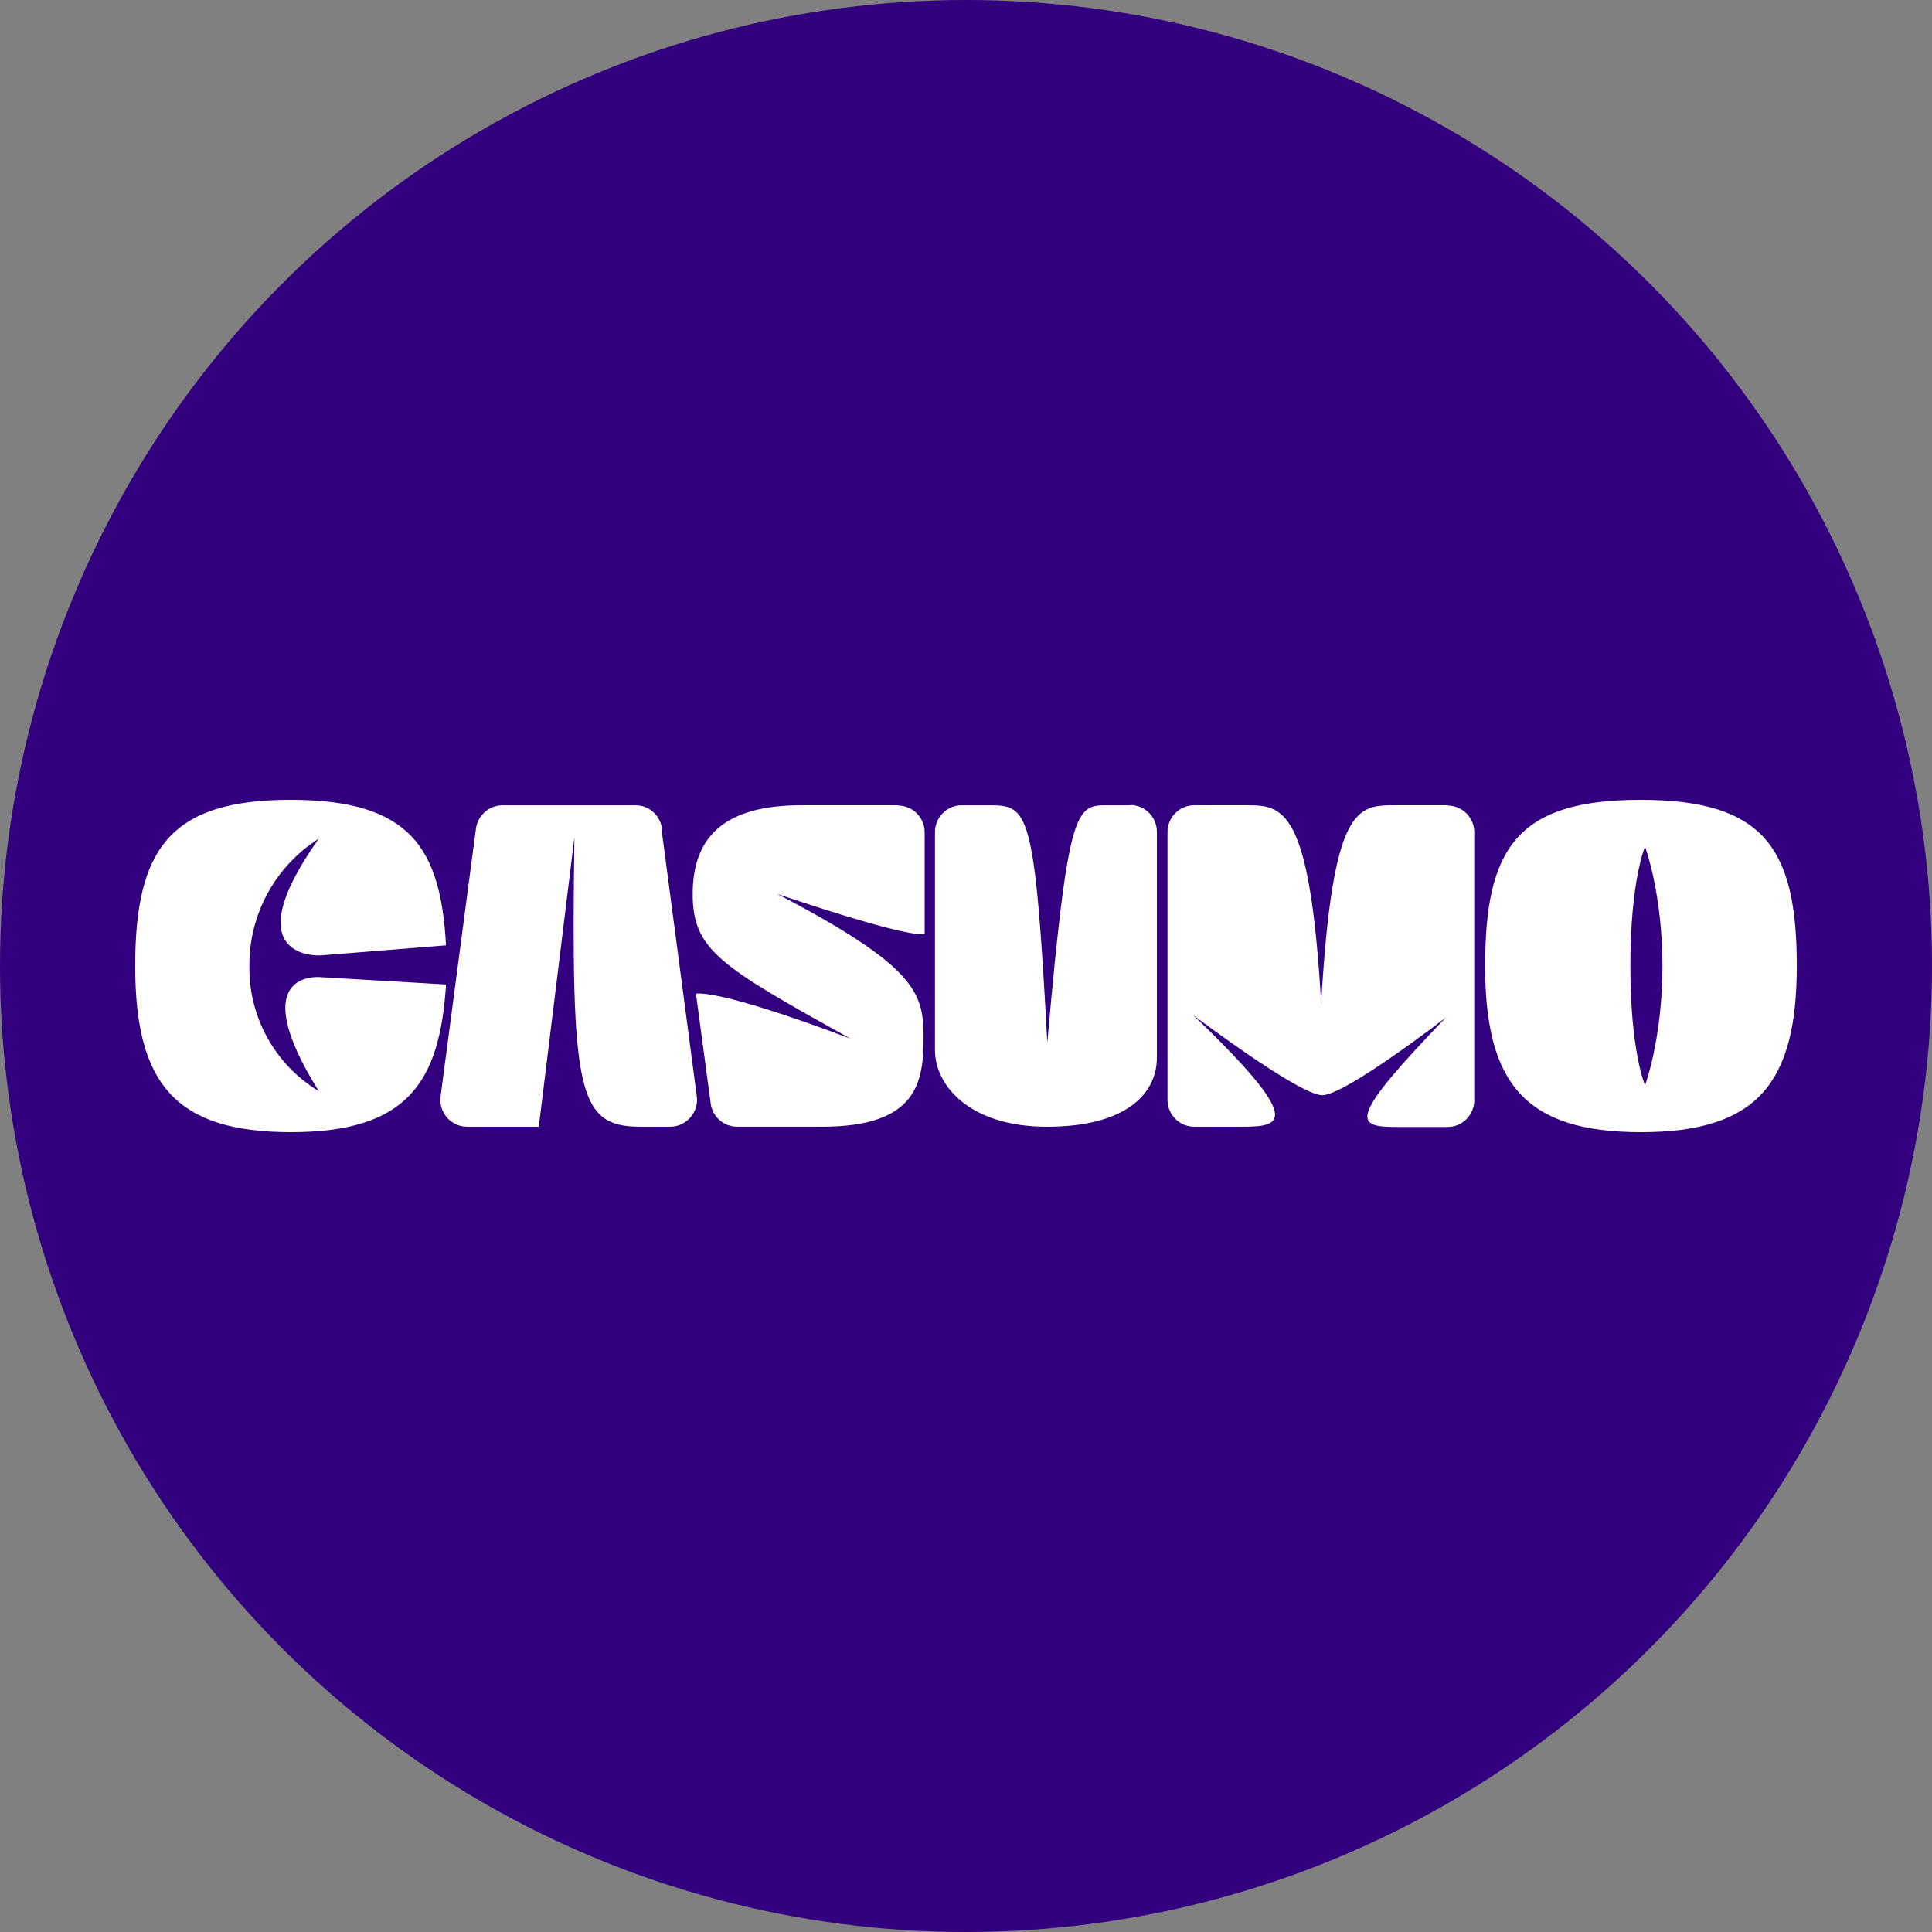 <?xml version="1.0" encoding="UTF-8"?>
<svg id="Layer_2" data-name="Layer 2" xmlns="http://www.w3.org/2000/svg" viewBox="0 0 196.313 196.313">
  <rect x="0" y="0" width="196.313" height="196.313" fill="#808080" stroke="none"/>
  <defs>
    <style>
      .cls-1 {
        fill: #32007e;
      }

      .cls-2 {
        fill: #fff;
      }
    </style>
  </defs>
  <g id="Layer_1-2" data-name="Layer 1">
    <g>
      <circle class="cls-1" cx="98.156" cy="98.156" r="98.156"/>
      <path class="cls-2" d="M32.583,99.289h-.028s-7.903-.829-.166,11.578c-4.444-2.68-7.128-7.522-7.046-12.711-.045-5.239,2.62-10.129,7.046-12.932-8.843,12.462.221,11.854.221,11.854l12.711-1.022c-.553-9.865-3.592-14.784-15.806-14.784s-15.778,4.974-15.778,16.884,4.034,16.884,15.834,16.884,15.115-5.029,15.751-15.005l-12.739-.746ZM91.254,81.853h-.006v-.028h-9.865c-7.848,0-10.998,3.288-10.998,9.008s2.819,7.35,16.027,14.701c-13.844-5.223-15.695-4.559-15.695-4.559l1.492,11.108c.157,1.364,1.307,2.396,2.68,2.404h8.649c9.727,0,10.307-4.587,10.307-9.119s-.829-7.185-14.867-14.535c14.259,4.808,14.977,4.062,14.977,4.062v-10.307c.009-1.502-1.201-2.727-2.702-2.736ZM67.207,84.202h.055c-.168-1.354-1.316-2.372-2.68-2.376h-13.54c-1.36.015-2.503,1.028-2.68,2.376l-3.592,27.191c-.203,1.492.842,2.867,2.335,3.07.115.016.23.024.346.025h7.295l3.62-29.401c-.359,25.92.332,29.401,6.715,29.401h3.04c1.515-.023,2.725-1.269,2.703-2.785-.002-.104-.009-.207-.022-.31l-3.592-27.191ZM149.802,84.589c.009-1.502-1.201-2.727-2.702-2.736h-.006v-.028h-5.333c-3.841,0-6.356,0-7.516,20.144-1.161-20.144-3.924-20.144-7.682-20.144h-5.223c-1.502.006-2.714,1.228-2.708,2.73v27.196c-.009,1.502,1.201,2.727,2.702,2.736h4.841c4.117,0,6.438-.442-4.946-11.357,0,0,10.777,8.152,13.126,8.152s12.573-7.903,12.573-7.903c-10.031,10.418-9.285,11.136-5.002,11.136h5.167c1.502-.006,2.714-1.228,2.708-2.73,0-.002,0-.004,0-.006v-27.191ZM114.852,81.798s-.004,0-.006,0l.028.028h-2.321c-3.205,0-4.007,0-6.135,24.124-1.271-23.875-1.934-24.124-5.969-24.124h-2.736c-1.502.006-2.714,1.228-2.708,2.73,0,.002,0,.004,0,.006v22.162c0,3.509,3.454,7.765,11.385,7.765s11.164-3.288,11.164-7.046v-22.908c.009-1.502-1.201-2.726-2.702-2.736ZM166.713,81.273h-.028c-12.573,0-15.778,4.974-15.778,16.884s4.034,16.884,15.834,16.884,15.834-4.974,15.834-16.884-3.288-16.884-15.861-16.884ZM167.156,110.287s-1.492-3.399-1.492-12.131,1.492-12.131,1.492-12.131c0,0,1.769,4.781,1.769,12.131s-1.769,12.131-1.769,12.131Z"/>
    </g>
  </g>
</svg>